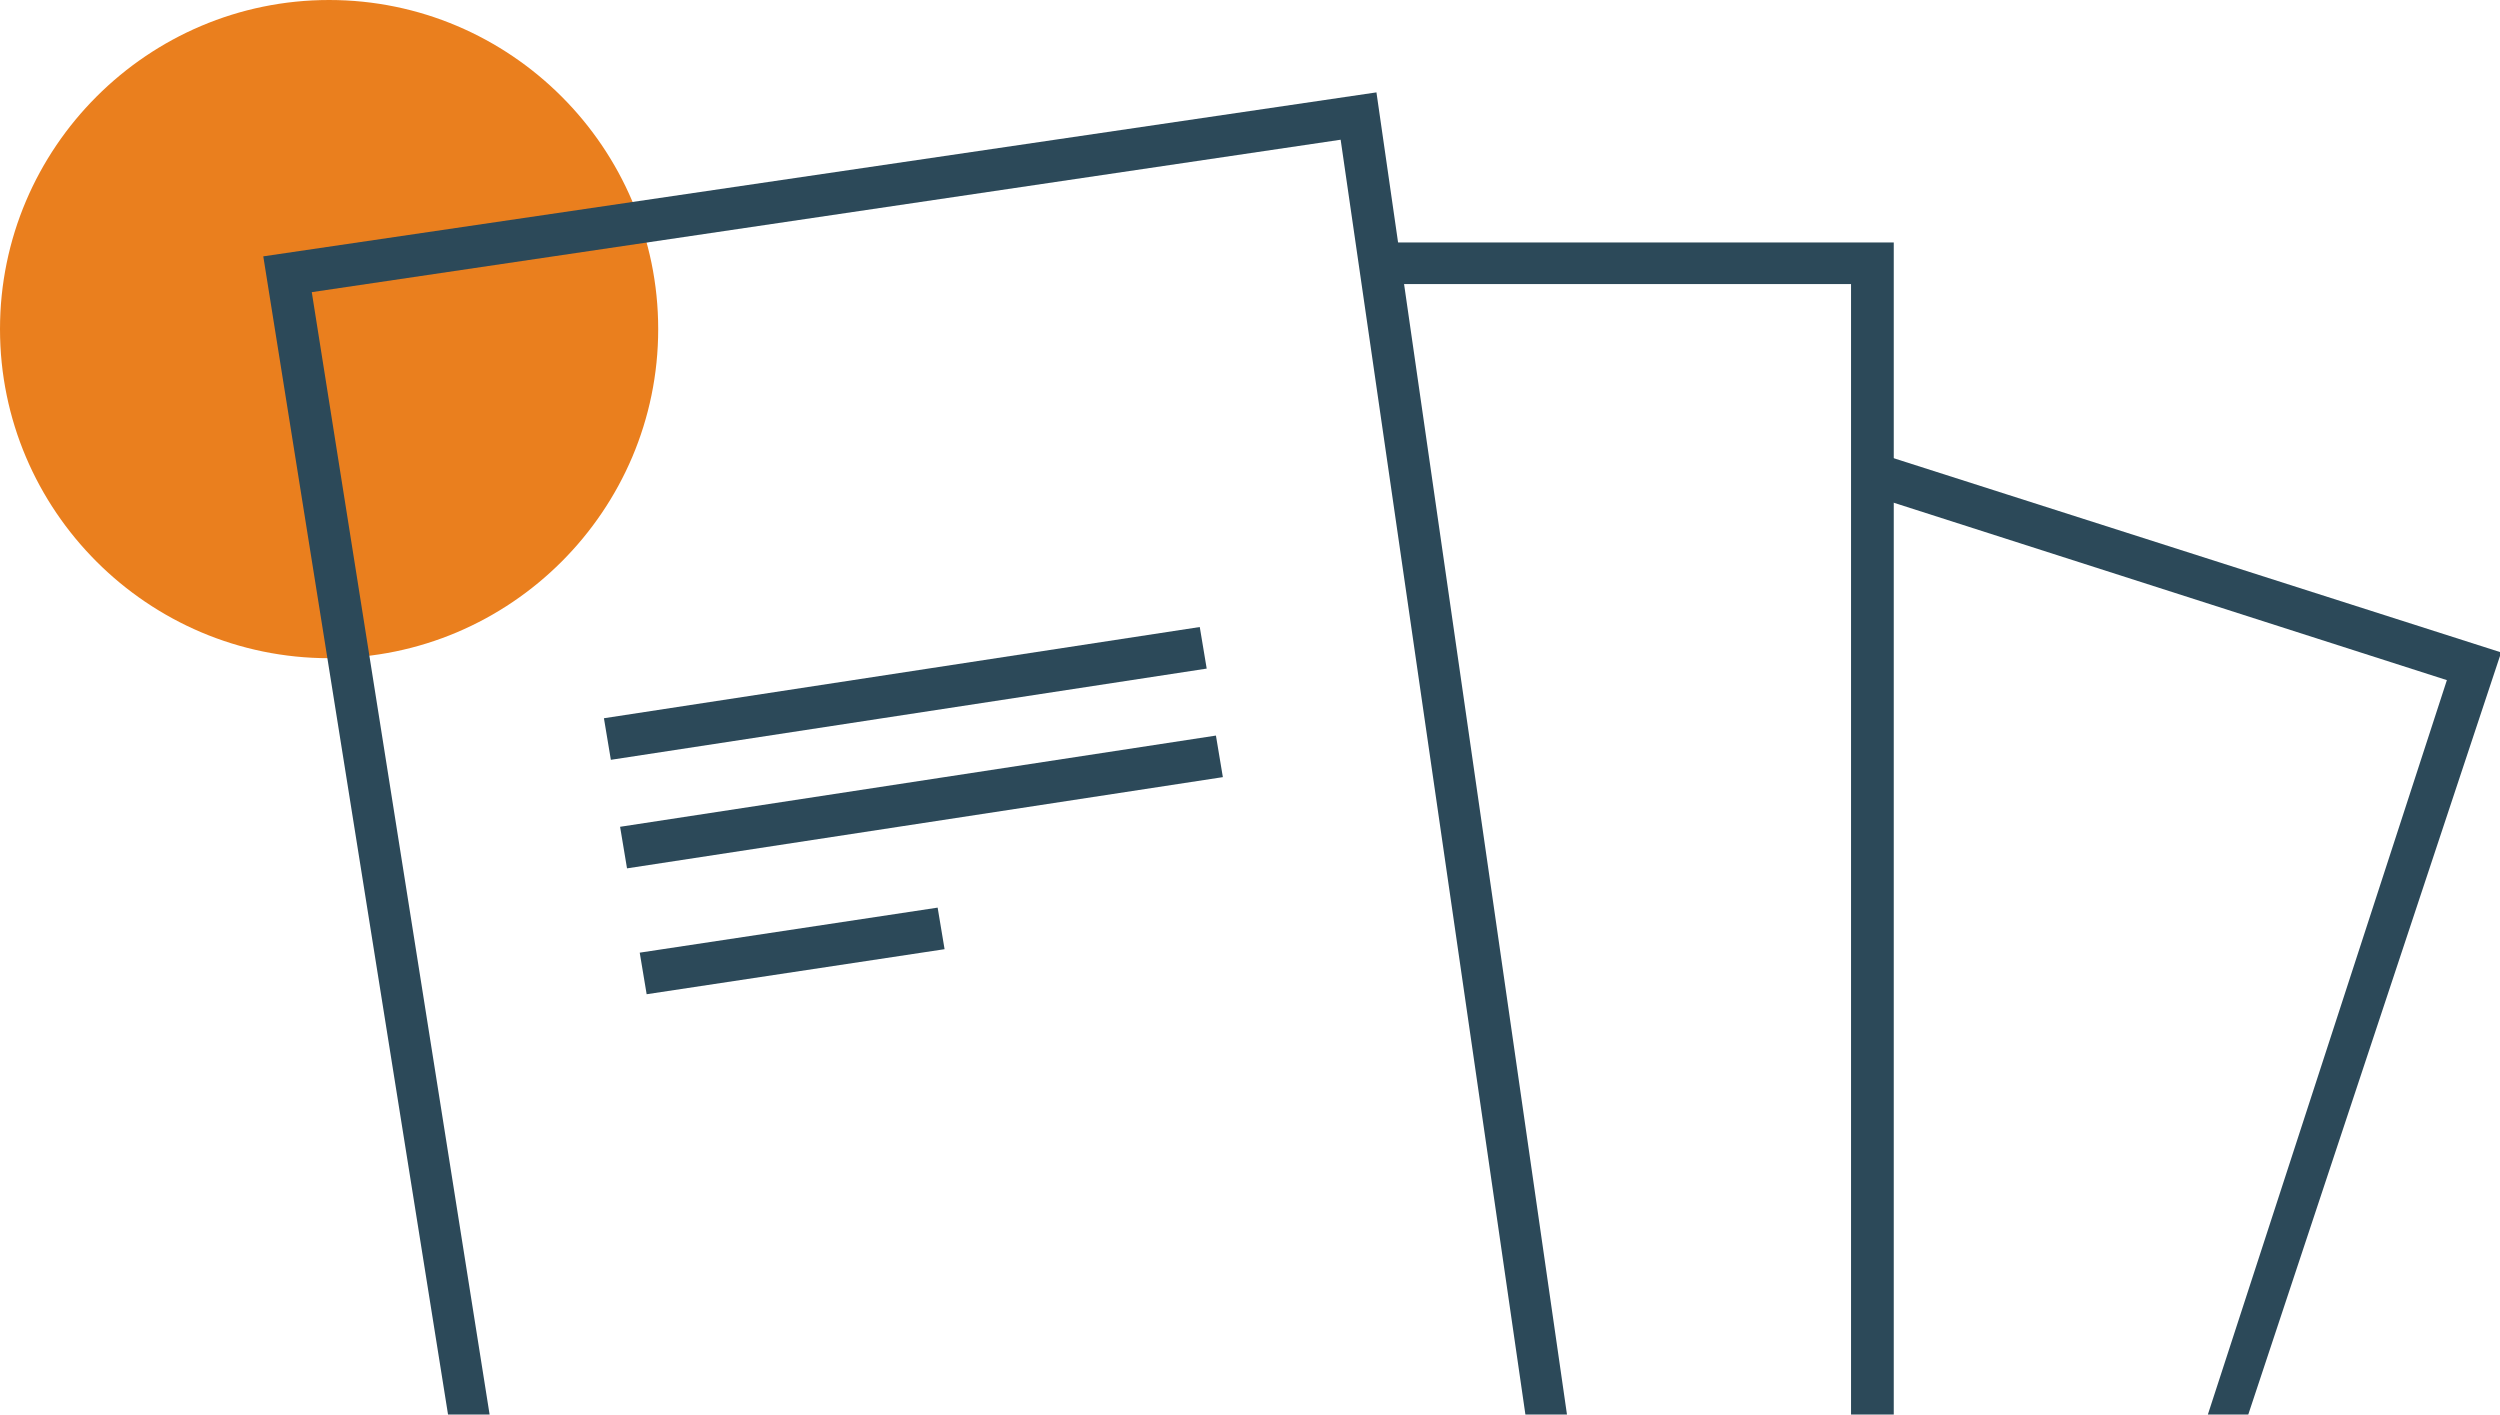<?xml version="1.0" encoding="UTF-8"?> <svg xmlns="http://www.w3.org/2000/svg" xmlns:xlink="http://www.w3.org/1999/xlink" version="1.1" id="Layer_1" x="0px" y="0px" viewBox="0 0 216.5 122.5" style="enable-background:new 0 0 216.5 122.5;" xml:space="preserve"> <style type="text/css"> .st0{fill:#EA7F1E;} .st1{fill-rule:evenodd;clip-rule:evenodd;fill:#2C4959;} </style> <g> <path class="st0" d="M57,28.5C57,44.2,44.2,57,28.5,57S0,44.2,0,28.5S12.8,0,28.5,0S57,12.8,57,28.5z"></path> </g> <path class="st1" d="M104.5,57.9l-51.6,7.9l-0.6-3.6l51.6-7.9L104.5,57.9z"></path> <path class="st1" d="M105.9,67.3l-51.6,7.9l-0.6-3.6l51.6-7.9L105.9,67.3z"></path> <path class="st1" d="M81.8,82.2L56,86.1l-0.6-3.6l25.8-3.9L81.8,82.2z"></path> <path class="st1" d="M22.8,22.2L119.2,8l16.5,114.5h-3.6l-16-110.4L27,25.3l15.4,97.2h-3.6L22.8,22.2z"></path> <path class="st1" d="M160.3,24.6H120V21h44v101.5h-3.7V24.6z"></path> <path class="st1" d="M211.9,58.9l-50.2-16.1l1.1-3.5l53.8,17.2l-21.9,66h-3.5L211.9,58.9z"></path> </svg> 